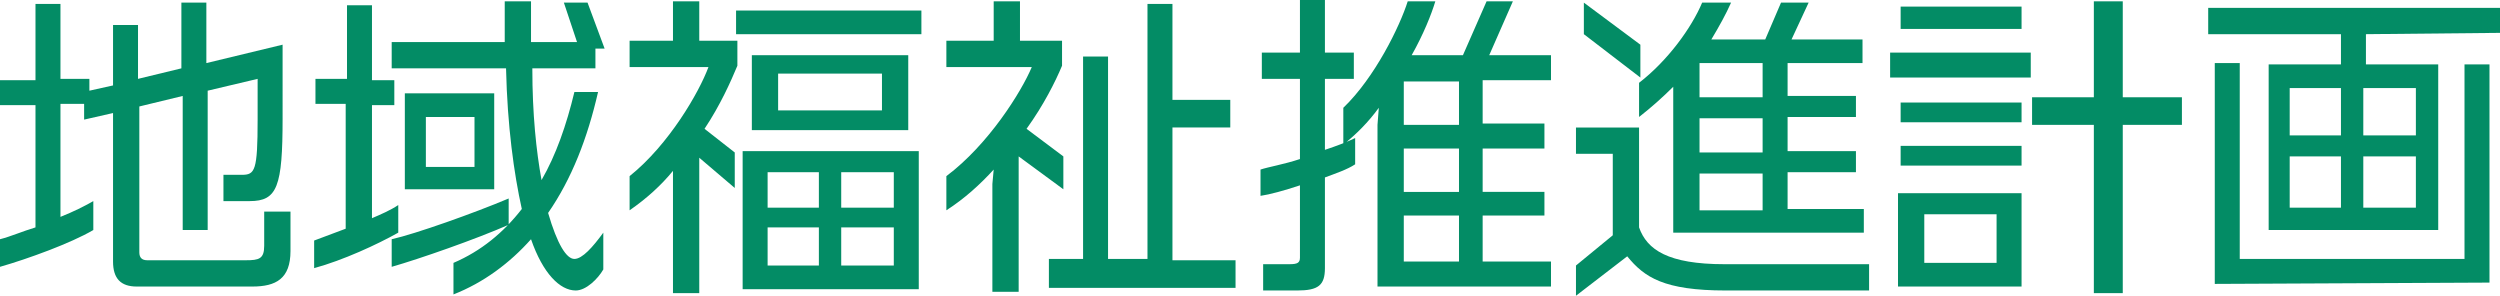 <?xml version="1.0" encoding="utf-8"?>
<!-- Generator: Adobe Illustrator 23.0.3, SVG Export Plug-In . SVG Version: 6.00 Build 0)  -->
<svg version="1.1" id="レイヤー_1" xmlns="http://www.w3.org/2000/svg" xmlns:xlink="http://www.w3.org/1999/xlink" x="0px"
	 y="0px" viewBox="0 0 190.2 22.5" style="enable-background:new 0 0 190.2 22.5;" xml:space="preserve">
<style type="text/css">
	.st0{enable-background:new    ;}
	.st1{fill:#038C65;}
</style>
<g class="st0">
	<path class="st1" d="M19.2,21.8h-8.8c-1.2,0-1.8-0.6-1.8-1.9V8.6L6.4,9.1V7.9H4.6v7.4v1.2c1-0.4,1.8-0.8,2.5-1.2v2.2
		c-1.7,1-5,2.2-7.1,2.8v-2.1c0.8-0.2,1.7-0.6,2.7-0.9V8H0V6.1h2.7V0.3h1.9V6h2.2v0.9l1.8-0.4V1.9h1.9V6l3.3-0.8v-5h1.9v4.6l5.8-1.4
		V9c0,5.2-0.4,6.3-2.5,6.3h-2v-2h1.4c1,0,1.2-0.3,1.2-4.2V6l-3.8,0.9v10.6h-1.9V7.3l-3.3,0.8v11.1c0,0.4,0.2,0.6,0.6,0.6h7.5
		c1,0,1.4-0.1,1.4-1.1v-2.6h2v3C22.1,21.2,21,21.8,19.2,21.8z"/>
	<path class="st1" d="M23.9,20.4v-2.1c0.8-0.3,1.6-0.6,2.4-0.9V7.9H24V6h2.4V0.4h1.9v5.7H30V8h-1.7v7.5v1.1c0.7-0.3,1.4-0.6,2-1v2.1
		C28.7,18.6,26.1,19.8,23.9,20.4z M29.8,20.3v-2.1c1.8-0.4,6.3-2,8.9-3.1v2C36.2,18.2,31.9,19.7,29.8,20.3z M43.8,22.1
		c-1.2,0-2.5-1.3-3.4-3.9c-1.6,1.8-3.6,3.3-5.9,4.2V20c2.1-0.9,3.8-2.3,5.2-4.1c-0.6-2.7-1.1-6.3-1.2-10.7h-8.7v-2h8.6V0.1h2v3.1
		h3.5l-1-3h1.8L46,3.7h-0.7v1.5h-4.8c0,3.5,0.3,6.3,0.7,8.5c1.1-1.9,1.9-4.2,2.5-6.7h1.8c-0.8,3.5-2,6.6-3.8,9.2
		c0.7,2.4,1.4,3.5,2,3.5s1.4-0.9,2.2-2v2.8C45.5,21.2,44.6,22.1,43.8,22.1z M30.8,14.4V7.1h6.8v7.3H30.8z M36.1,8.9h-3.7v3.8h3.7
		V8.9z"/>
	<path class="st1" d="M53.6,9.8l2.3,1.8v2.7L53.2,12v10.3h-2v-8.5V13c-0.9,1.1-2,2.1-3.3,3v-2.6c3-2.4,5.3-6.4,6-8.3h-6v-2h3.3v-3h2
		v3h2.9V5C55.6,6.2,54.8,8,53.6,9.8z M56,2.5V0.8h14.1v1.8H56V2.5z M56.5,22V11.5h13.4V22H56.5z M57.2,9.9V4.2h11.9v5.7
		C69.1,9.9,57.2,9.9,57.2,9.9z M62.3,13.1h-3.9v2.7h3.9V13.1z M62.3,17.3h-3.9v2.9h3.9V17.3z M67.1,5.6h-7.9v2.8h7.9V5.6z M68,13.1
		h-4v2.7h4V13.1z M68,17.3h-4v2.9h4V17.3z"/>
	<path class="st1" d="M77.5,11.9v10.3h-2V14l0.1-1.1c-1,1.1-2.2,2.2-3.6,3.1v-2.6c3.2-2.4,5.7-6.4,6.5-8.3H72v-2h3.6v-3h2v3h3.2V5
		c-0.5,1.2-1.4,3-2.7,4.8l2.8,2.1v2.5L77.5,11.9z M79.8,21.8v-2.1h2.6V4.3h1.9v15.4h3V0.3h1.9v7.3h4.4v2.1h-4.4v10.1H94v2.1H79.8
		V21.8z"/>
	<path class="st1" d="M100.8,13.5v6.9c0,1.3-0.5,1.7-2.1,1.7h-2.6v-2h2c0.6,0,0.8-0.1,0.8-0.5v-5.5c-1.2,0.4-2.3,0.7-3,0.8v-2
		c0.6-0.2,1.8-0.4,3-0.8V6H96V4h2.9V0h1.9v4h2.2v2h-2.2v5.4c0.9-0.3,1.7-0.6,2.3-0.9v2C102.5,12.9,101.6,13.2,100.8,13.5z
		 M104.8,21.8V9.5l0.1-1.3c-0.8,1.1-1.7,2-2.7,2.8V8.2c2.4-2.3,4.3-6.2,4.9-8.1h2.1c-0.3,1-0.9,2.5-1.8,4.1h3.9l1.8-4.1h2l-1.8,4.1
		h4.7v1.9h-5.2v3.3h4.7v1.9h-4.7v3.3h4.7v1.8h-4.7v3.5h5.2v1.9C118,21.8,104.8,21.8,104.8,21.8z M111,6.2h-4.2v3.3h4.2V6.2z
		 M111,11.3h-4.2v3.3h4.2V11.3z M111,16.4h-4.2v3.5h4.2V16.4z"/>
	<path class="st1" d="M131.3,22.1c-4.7,0-6.2-1-7.5-2.6l-3.9,3v-2.3l2.8-2.3v-6.2h-2.8v-2h4.8v7.6c0.6,1.7,2.2,2.8,6.5,2.8h11v2
		H131.3z M120.5,2.6V0.2l4.3,3.2v2.5L120.5,2.6z M127.3,17.8v-10V6.6c-0.8,0.8-1.7,1.6-2.6,2.3V6.3c2.2-1.7,4-4.2,4.8-6.1h2.2
		c-0.4,0.9-0.9,1.8-1.5,2.8h4.1l1.2-2.8h2.1L136.3,3h5.4v1.8H136v2.5h5.2v1.6H136v2.6h5.2v1.6H136v2.8h5.8v1.8h-14.5V17.8z
		 M134.1,4.8h-4.8v2.6h4.8V4.8z M134.1,9h-4.8v2.6h4.8V9z M134.1,13.2h-4.8V16h4.8V13.2z"/>
	<path class="st1" d="M143.8,5.9V4h10.7v1.9C154.5,5.9,143.8,5.9,143.8,5.9z M144.4,21.8v-7.1h9.4v7.1H144.4z M144.6,2.2V0.5h9.2
		v1.7C153.8,2.2,144.6,2.2,144.6,2.2z M144.6,9.3V7.8h9.2v1.5H144.6z M144.6,12.6v-1.5h9.2v1.5H144.6z M151.9,16.3h-5.5V20h5.5V16.3
		z M161.5,9.5v12.8h-2.2V9.5h-4.7V7.4h4.7V0.1h2.2v7.3h4.5v2.1C166,9.5,161.5,9.5,161.5,9.5z"/>
	<path class="st1" d="M180,2.6v2.3h5.5v12.6h-12.9V4.9h5.5V2.6H168v-2h22.2v1.9L180,2.6L180,2.6z M168.5,21.6V4.8h1.9v14.9h17.1V4.9
		h1.9v16.6L168.5,21.6L168.5,21.6z M178.1,6.7h-3.9v3.6h3.9V6.7z M178.1,11.9h-3.9v3.9h3.9V11.9z M183.8,6.7h-4v3.6h4V6.7z
		 M183.8,11.9h-4v3.9h4V11.9z"/>
</g>
</svg>
